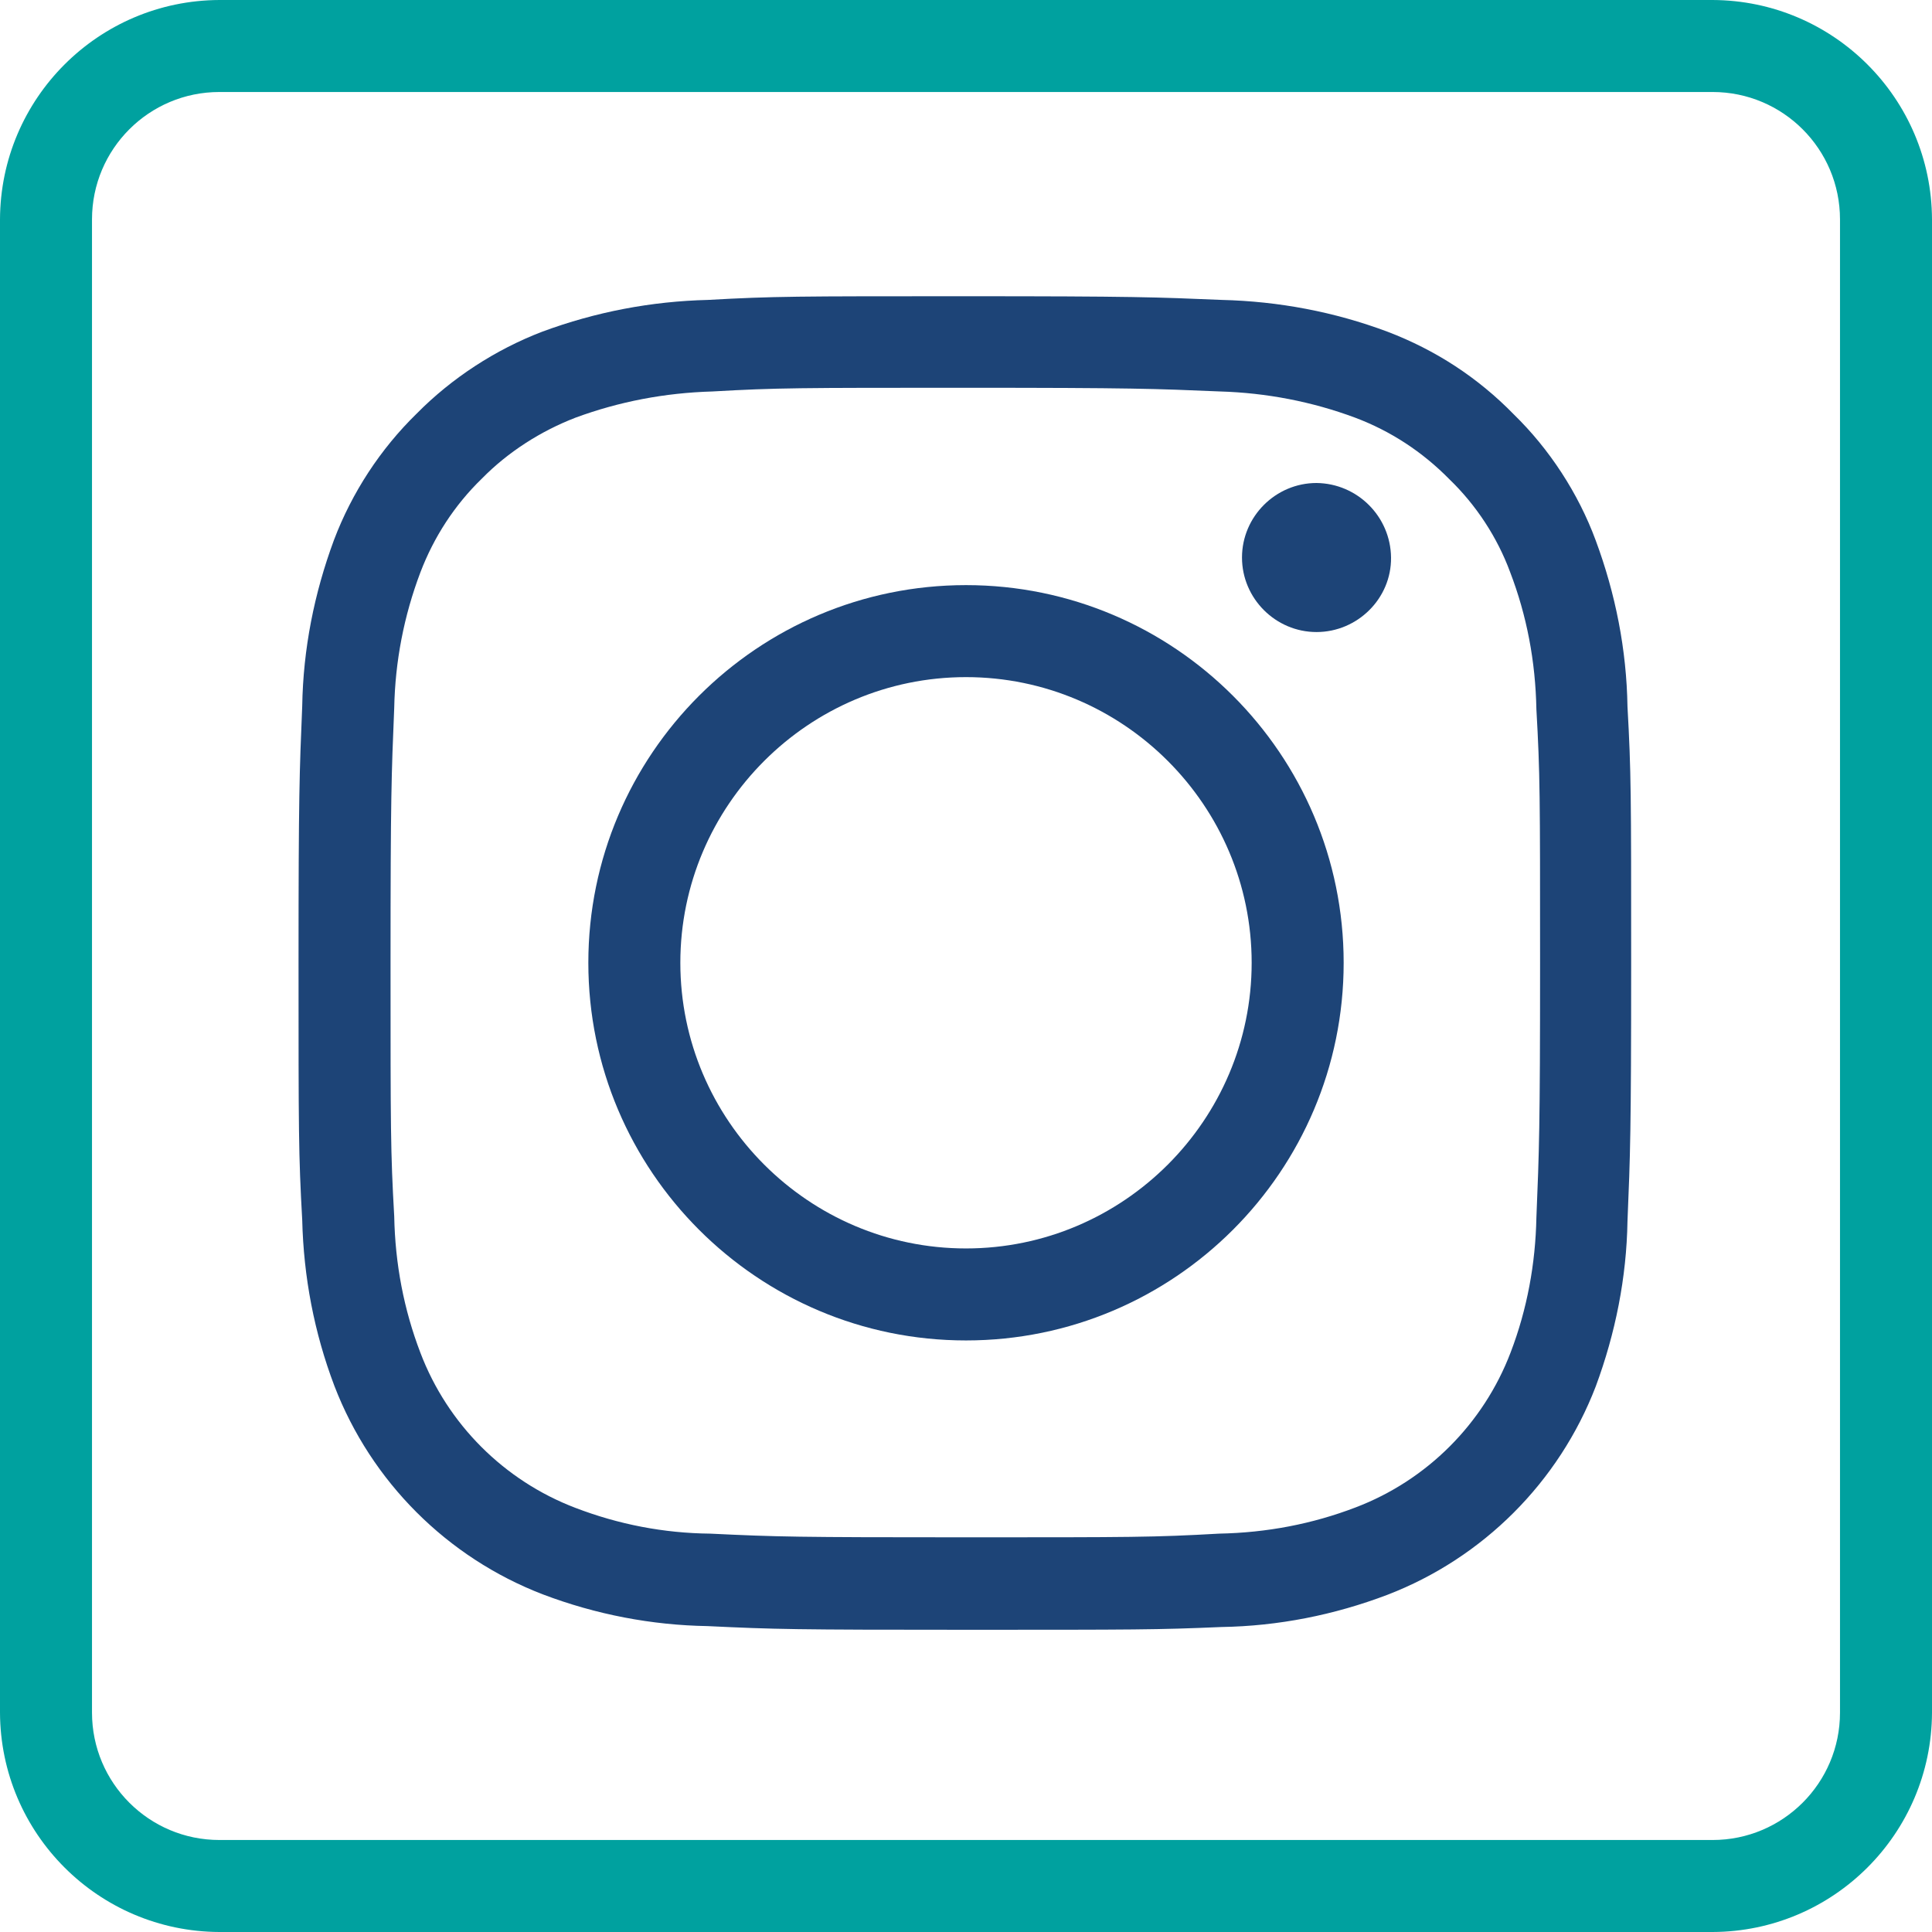 <?xml version="1.0" encoding="utf-8"?>
<!-- Generator: Adobe Illustrator 26.0.3, SVG Export Plug-In . SVG Version: 6.00 Build 0)  -->
<svg version="1.1" id="Ebene_1" xmlns="http://www.w3.org/2000/svg" xmlns:xlink="http://www.w3.org/1999/xlink" x="0px" y="0px"
	 viewBox="0 0 42 42" style="enable-background:new 0 0 42 42;" xml:space="preserve">
<style type="text/css">
	.st0{fill:#1D4477;}
	.st1{fill:#00A19F;}
</style>
<g>
	<g>
		<path class="st0" d="M21,35.43c-3.71,0-4.16-0.01-5.62-0.08c-1.21-0.02-2.42-0.25-3.58-0.69c-2.08-0.8-3.73-2.45-4.53-4.53
			c-0.44-1.16-0.67-2.37-0.7-3.61c-0.08-1.43-0.08-1.9-0.08-5.59c0-3.66,0.02-4.14,0.08-5.58c0.02-1.24,0.26-2.45,0.69-3.61
			c0.39-1.03,1.01-1.98,1.8-2.75c0.76-0.77,1.71-1.39,2.73-1.78c1.16-0.43,2.37-0.66,3.6-0.69c1.44-0.08,1.91-0.08,5.59-0.08
			c3.67,0,4.15,0.02,5.58,0.08c1.24,0.03,2.45,0.26,3.6,0.69c1.05,0.4,1.97,1,2.75,1.8c0.77,0.75,1.4,1.71,1.78,2.74
			c0.43,1.16,0.67,2.37,0.69,3.61c0.08,1.43,0.08,1.9,0.08,5.58c0,3.69-0.02,4.17-0.08,5.61c-0.02,1.22-0.26,2.43-0.69,3.59
			c-0.8,2.08-2.45,3.73-4.53,4.53c-1.16,0.44-2.37,0.68-3.61,0.7C25.16,35.43,24.68,35.43,21,35.43z M21,8.43
			c-3.64,0-4.1,0-5.51,0.08c-1.04,0.03-2.03,0.22-2.98,0.57c-0.75,0.29-1.46,0.74-2.03,1.32c-0.6,0.58-1.05,1.28-1.34,2.04
			c-0.36,0.95-0.55,1.94-0.57,2.95c-0.06,1.45-0.08,1.92-0.08,5.54c0,3.63,0,4.1,0.08,5.51c0.02,1.04,0.21,2.03,0.57,2.97
			c0.59,1.55,1.82,2.78,3.37,3.37c0.94,0.36,1.92,0.55,2.93,0.56c1.45,0.07,1.89,0.08,5.55,0.08c3.63,0,4.1,0,5.51-0.08
			c1.04-0.02,2.03-0.21,2.97-0.57c1.55-0.59,2.78-1.82,3.37-3.37c0.36-0.94,0.54-1.93,0.56-2.93c0.06-1.47,0.08-1.91,0.08-5.55
			c0-3.63,0-4.09-0.08-5.5c-0.02-1.05-0.21-2.04-0.57-2.98c-0.28-0.76-0.74-1.46-1.32-2.02c-0.59-0.6-1.28-1.05-2.05-1.34
			c-0.94-0.35-1.93-0.54-2.94-0.57C25.1,8.45,24.62,8.43,21,8.43z"/>
	</g>
	<g>
		<path class="st0" d="M21,29.14c-4.53,0-8.21-3.68-8.21-8.21s3.68-8.21,8.21-8.21c4.53,0,8.21,3.68,8.21,8.21S25.53,29.14,21,29.14
			z M21,14.72c-3.42,0-6.21,2.79-6.21,6.21s2.79,6.21,6.21,6.21c3.42,0,6.21-2.79,6.21-6.21S24.42,14.72,21,14.72z"/>
	</g>
	<path class="st0" d="M30.24,12.12c0.01,0.89-0.73,1.62-1.62,1.62c-0.89,0-1.62-0.73-1.62-1.62s0.73-1.62,1.62-1.62
		C29.51,10.51,30.23,11.23,30.24,12.12z"/>
</g>
<path class="st1" d="M37.23,2C38.76,2,40,3.24,40,4.77l0,0v32.46c0,1.53-1.24,2.77-2.77,2.77l0,0H4.77C3.24,40,2,38.76,2,37.23l0,0
	V4.77C2,3.24,3.24,2,4.77,2l0,0H37.23 M37.23,0H4.77C2.14,0.01,0.01,2.14,0,4.77v32.46c0.01,2.63,2.14,4.76,4.77,4.77h32.46
	c2.63-0.01,4.76-2.14,4.77-4.77V4.77C41.99,2.14,39.86,0.01,37.23,0z"/>
</svg>

